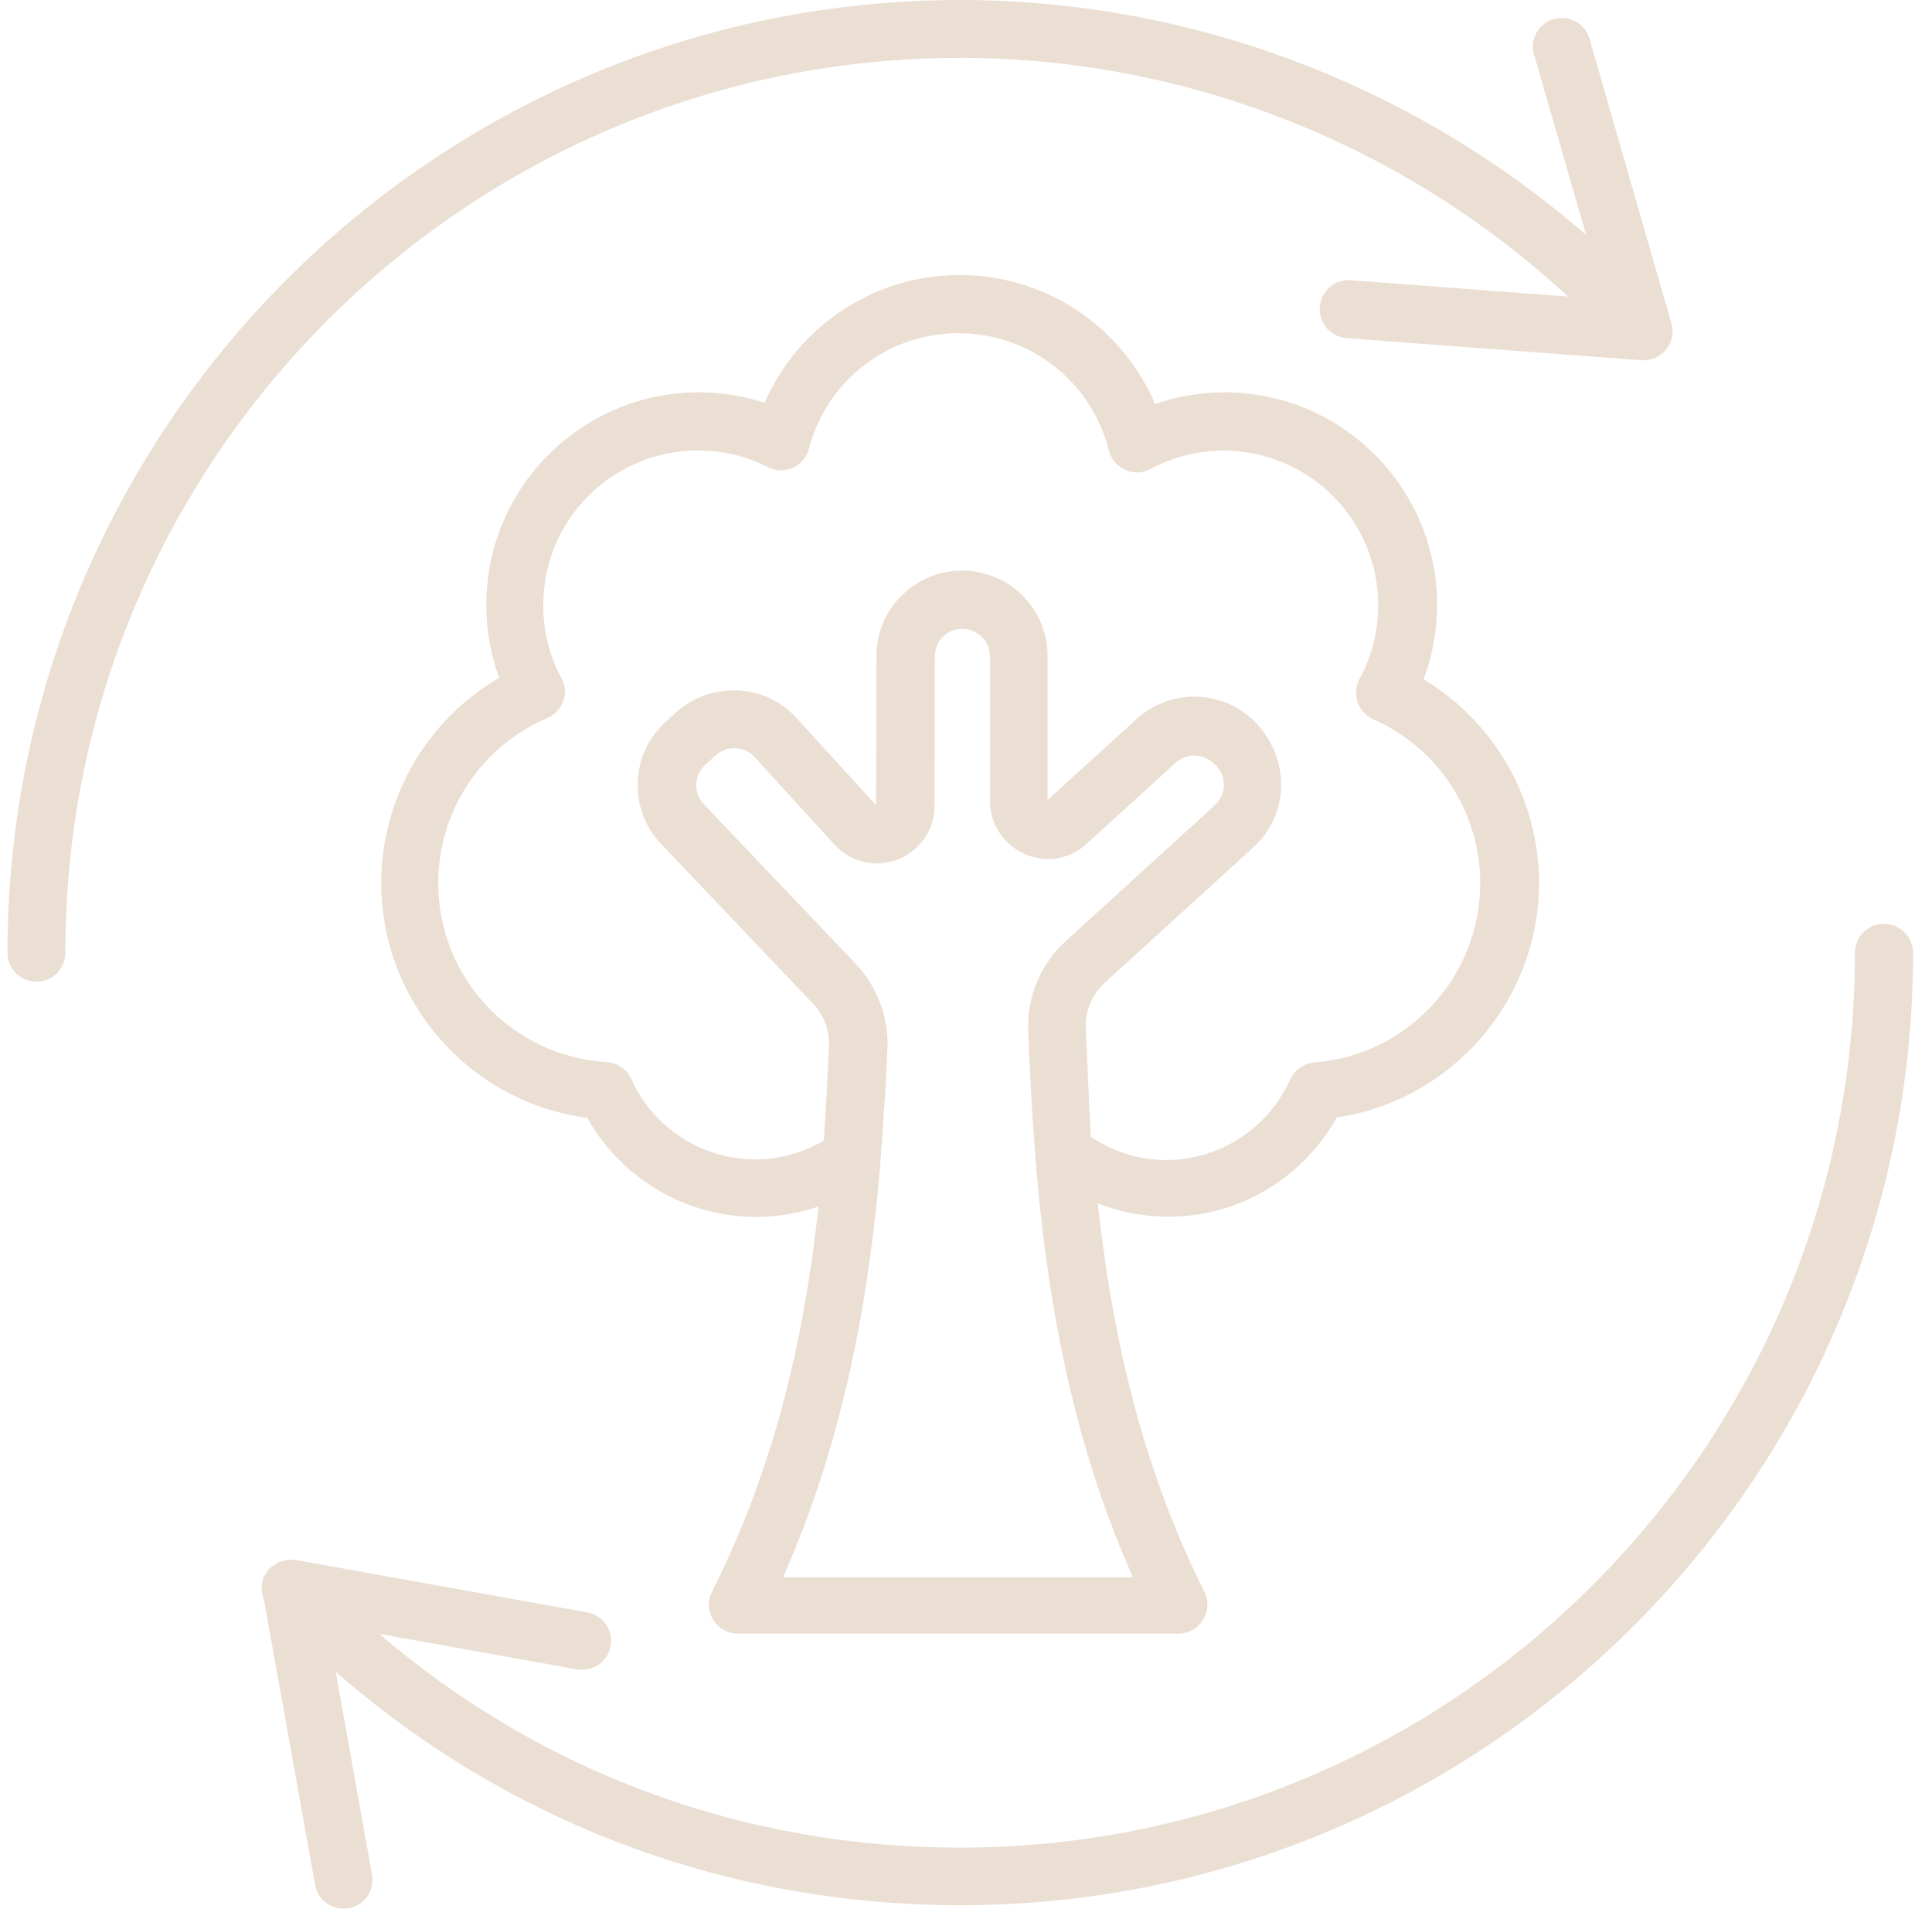 <?xml version="1.0" encoding="UTF-8"?>
<svg xmlns="http://www.w3.org/2000/svg" width="82" height="81" viewBox="0 0 82 81" fill="none">
  <path d="M40.752 2.457C50.331 2.457 59.557 6.116 66.549 12.585L57.336 11.893C56.656 11.827 56.068 12.35 56.016 13.03C55.964 13.709 56.473 14.297 57.153 14.35L69.673 15.29H69.764C70.13 15.29 70.483 15.12 70.718 14.833C70.966 14.519 71.058 14.101 70.94 13.722L67.464 1.647C67.281 0.993 66.602 0.627 65.948 0.81C65.295 0.993 64.916 1.673 65.112 2.326L67.32 9.971C59.989 3.594 50.54 0 40.752 0C18.456 0 0.317 18.139 0.317 40.435C0.317 40.761 0.446 41.073 0.677 41.303C0.907 41.534 1.22 41.663 1.545 41.663C1.871 41.663 2.184 41.534 2.414 41.303C2.644 41.073 2.774 40.761 2.774 40.435C2.761 19.485 19.802 2.457 40.752 2.457ZM79.958 39.206C79.278 39.206 78.729 39.755 78.729 40.435C78.729 61.384 61.688 78.412 40.739 78.412C31.577 78.412 22.965 75.224 16.104 69.343L24.494 70.846C25.161 70.963 25.801 70.519 25.919 69.852C26.036 69.186 25.592 68.546 24.925 68.428L12.562 66.206C12.484 66.193 12.418 66.193 12.34 66.193C12.209 66.193 12.066 66.219 11.948 66.258C11.883 66.272 11.83 66.311 11.778 66.337L11.661 66.415C11.595 66.454 11.53 66.481 11.478 66.533C11.099 66.899 11.007 67.435 11.203 67.892L13.373 79.994C13.477 80.582 14 81 14.575 81C14.64 81 14.719 81 14.797 80.987C15.118 80.93 15.402 80.747 15.588 80.48C15.775 80.213 15.847 79.883 15.79 79.562L14.248 70.95C21.593 77.367 30.872 80.856 40.765 80.856C63.06 80.856 81.199 62.717 81.199 40.422C81.192 40.097 81.058 39.788 80.826 39.561C80.594 39.334 80.282 39.207 79.958 39.206Z" fill="#EBDFD4"></path>
  <path d="M56.735 47.426C61.609 46.707 65.321 42.473 65.321 37.468C65.318 35.728 64.866 34.017 64.007 32.504C63.148 30.99 61.913 29.724 60.42 28.829C60.799 27.823 60.995 26.752 60.995 25.667C60.995 20.701 56.957 16.649 51.978 16.649C50.971 16.649 49.965 16.819 49.024 17.146C48.331 15.519 47.175 14.133 45.699 13.159C44.223 12.185 42.493 11.667 40.725 11.67C38.968 11.67 37.249 12.183 35.779 13.146C34.309 14.11 33.153 15.482 32.453 17.094C31.551 16.806 30.623 16.649 29.656 16.649C24.69 16.649 20.639 20.688 20.639 25.667C20.639 26.725 20.822 27.784 21.188 28.764C19.665 29.65 18.401 30.92 17.523 32.448C16.645 33.975 16.182 35.706 16.182 37.468C16.182 42.538 19.972 46.799 24.925 47.439C26.363 50.014 29.107 51.647 32.1 51.647C33.015 51.647 33.891 51.491 34.74 51.203C34.152 56.627 32.937 62.168 30.218 67.552C30.022 67.931 30.048 68.388 30.27 68.741C30.493 69.107 30.885 69.329 31.316 69.329H50.017C50.449 69.329 50.841 69.107 51.063 68.741C51.285 68.375 51.311 67.931 51.115 67.552C48.423 62.168 47.194 56.574 46.593 51.072C47.534 51.438 48.528 51.634 49.547 51.634C52.54 51.66 55.284 50.027 56.735 47.426ZM33.25 66.899C35.851 61.031 36.896 54.967 37.367 49.347V49.282C37.498 47.635 37.602 46.028 37.667 44.473C37.72 43.166 37.223 41.859 36.321 40.905L29.878 34.135C29.656 33.9 29.539 33.599 29.552 33.286C29.565 32.972 29.695 32.672 29.931 32.462L30.375 32.057C30.489 31.952 30.623 31.871 30.769 31.819C30.915 31.768 31.07 31.746 31.224 31.757C31.538 31.77 31.826 31.901 32.035 32.136L35.407 35.834C36.099 36.592 37.158 36.841 38.099 36.475C39.053 36.109 39.667 35.207 39.667 34.188L39.68 27.849C39.68 27.536 39.798 27.235 40.02 27.026C40.242 26.804 40.529 26.686 40.843 26.686C41.483 26.686 42.019 27.209 42.019 27.862V33.992C42.019 34.972 42.581 35.834 43.483 36.239C44.385 36.645 45.404 36.475 46.123 35.808L49.913 32.358C50.396 31.927 51.141 31.966 51.638 32.515C51.847 32.745 51.956 33.05 51.942 33.361C51.927 33.672 51.79 33.965 51.559 34.175L45.234 39.938C44.163 40.918 43.587 42.29 43.64 43.728C43.705 45.466 43.797 47.23 43.94 49.021V49.073C44.411 54.954 45.456 61.018 48.083 66.938H33.25V66.899ZM46.084 43.61C46.057 42.891 46.345 42.212 46.881 41.715L53.206 35.952C54.683 34.606 54.787 32.319 53.376 30.75C52.729 30.04 51.826 29.615 50.866 29.568C49.906 29.521 48.966 29.857 48.253 30.502L44.463 33.952V27.836C44.463 27.361 44.37 26.89 44.188 26.451C44.006 26.012 43.739 25.613 43.403 25.276C43.067 24.94 42.668 24.674 42.228 24.492C41.789 24.31 41.319 24.216 40.843 24.216H40.83C39.869 24.216 38.946 24.597 38.265 25.275C37.584 25.954 37.2 26.875 37.197 27.836L37.184 34.175L33.812 30.476C33.159 29.757 32.27 29.339 31.303 29.3C30.323 29.261 29.408 29.587 28.689 30.241L28.245 30.646C27.513 31.312 27.095 32.214 27.069 33.194C27.029 34.175 27.382 35.115 28.062 35.821L34.505 42.591C34.962 43.074 35.21 43.715 35.184 44.368C35.132 45.701 35.054 47.047 34.962 48.406C34.087 48.916 33.093 49.204 32.061 49.204C29.787 49.204 27.722 47.858 26.794 45.793C26.703 45.588 26.558 45.412 26.373 45.285C26.189 45.159 25.972 45.085 25.749 45.074C23.814 44.958 21.996 44.107 20.668 42.696C19.339 41.285 18.599 39.419 18.6 37.481C18.6 34.423 20.417 31.678 23.226 30.476C23.54 30.345 23.788 30.084 23.906 29.757C24.024 29.431 23.997 29.078 23.828 28.777C23.318 27.836 23.056 26.765 23.056 25.68C23.056 22.06 25.997 19.119 29.617 19.119C30.663 19.119 31.669 19.355 32.597 19.825C32.923 19.995 33.316 20.008 33.655 19.851C33.995 19.694 34.243 19.407 34.335 19.041C34.7 17.635 35.522 16.391 36.672 15.504C37.822 14.617 39.234 14.137 40.686 14.14C43.705 14.14 46.332 16.192 47.064 19.119C47.155 19.485 47.417 19.786 47.756 19.943C48.109 20.099 48.501 20.086 48.828 19.904C50.073 19.236 51.499 18.988 52.896 19.196C54.293 19.403 55.586 20.056 56.582 21.057C57.579 22.058 58.226 23.353 58.428 24.751C58.629 26.149 58.375 27.575 57.702 28.816C57.545 29.117 57.506 29.47 57.623 29.797C57.728 30.123 57.976 30.385 58.29 30.528C59.64 31.124 60.788 32.1 61.593 33.337C62.398 34.574 62.826 36.018 62.825 37.494C62.825 41.454 59.74 44.786 55.794 45.087C55.349 45.126 54.944 45.401 54.761 45.806C54.307 46.824 53.569 47.689 52.634 48.296C51.7 48.904 50.609 49.228 49.495 49.23C48.331 49.23 47.234 48.877 46.293 48.236C46.214 46.668 46.149 45.126 46.084 43.61Z" fill="#EBDFD4"></path>
</svg>
